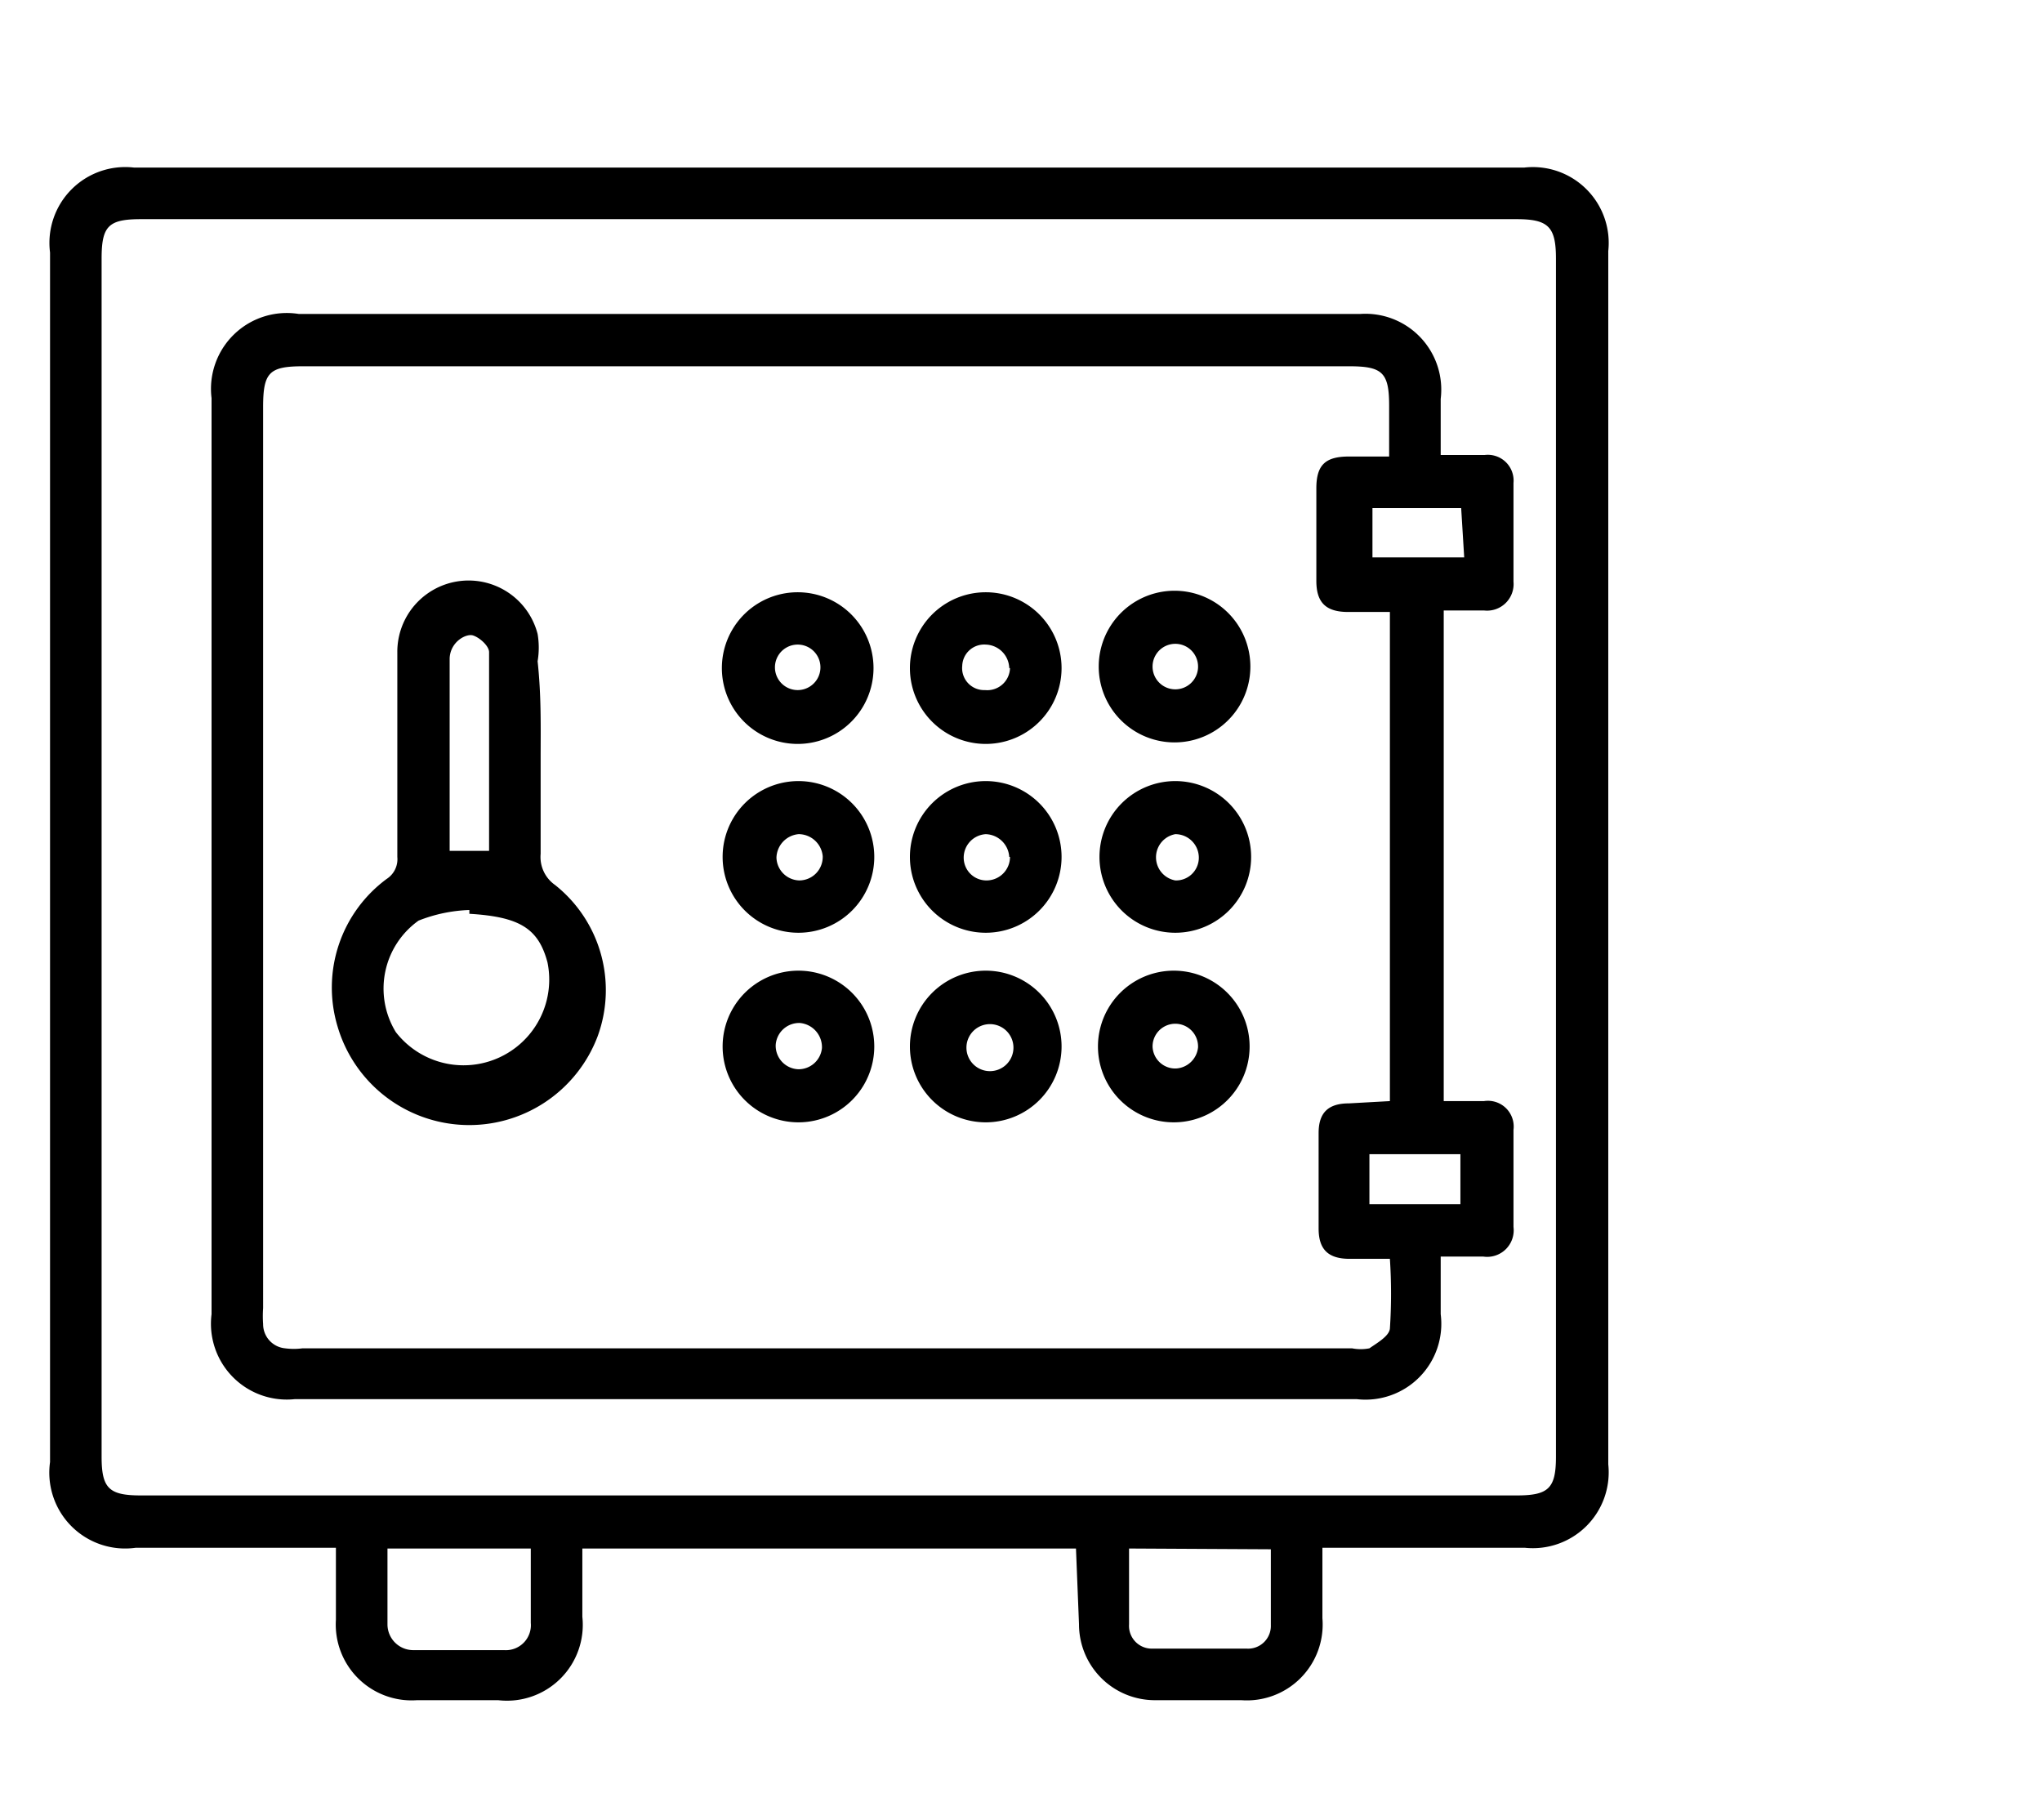 <svg id="Capa_1" data-name="Capa 1" xmlns="http://www.w3.org/2000/svg" viewBox="0 0 26.93 24"><title>hotelsafe</title><path d="M14.19,20.42H7.68v.9a1,1,0,0,1-1.11,1.1H5.5a1,1,0,0,1-1.07-1.06c0-.31,0-.61,0-.95H1.79A1,1,0,0,1,.66,19.28V3.33A1,1,0,0,1,1.77,2.21H20.1a1,1,0,0,1,1.11,1.1v16a1,1,0,0,1-1.1,1.1H17.44v.93a1,1,0,0,1-1.07,1.08H15.23a1,1,0,0,1-1-1ZM10.93,2.89H1.86c-.43,0-.52.09-.52.52v15.8c0,.42.1.51.52.51H20c.42,0,.52-.09.52-.51V3.41c0-.42-.1-.52-.52-.52ZM7,20.42H5.11v1a.34.34,0,0,0,.34.34h1.2A.33.33,0,0,0,7,21.4C7,21.08,7,20.76,7,20.42Zm7.89,0c0,.34,0,.67,0,1a.3.3,0,0,0,.31.32h1.24a.3.3,0,0,0,.32-.31c0-.33,0-.66,0-1Z"/><path d="M19,6h.58a.34.34,0,0,1,.38.37c0,.43,0,.87,0,1.3a.35.35,0,0,1-.39.38h-.53v6.47h.53a.34.34,0,0,1,.39.38c0,.43,0,.85,0,1.28a.35.35,0,0,1-.4.39H19v.76a1,1,0,0,1-1.11,1.12h-14a1,1,0,0,1-1.1-1.12V5.25A1,1,0,0,1,3.94,4.14h14A1,1,0,0,1,19,5.26Zm-.67,8.52V8.07h-.55c-.29,0-.42-.12-.42-.41V6.44c0-.31.12-.42.43-.42h.53V5.35c0-.44-.09-.52-.53-.52H4c-.45,0-.53.08-.53.54V17.25a1.48,1.48,0,0,0,0,.21.32.32,0,0,0,.29.32.87.87,0,0,0,.23,0H17.83a.59.59,0,0,0,.23,0c.1-.07.26-.16.27-.26a7,7,0,0,0,0-.92h-.53c-.28,0-.41-.12-.41-.4V14.94c0-.27.13-.39.4-.39Zm-.27.7v.66h1.2v-.66Zm1.21-8.52H18.1v.65h1.21Z"/><path d="M7.13,10c0,.42,0,.84,0,1.26a.45.45,0,0,0,.19.41,1.77,1.77,0,0,1,.56,2,1.81,1.81,0,0,1-3.43-.14,1.78,1.78,0,0,1,.65-1.94.31.31,0,0,0,.14-.29c0-.9,0-1.79,0-2.69a.94.94,0,0,1,1.85-.25,1.08,1.08,0,0,1,0,.36C7.14,9.18,7.13,9.59,7.13,10Zm-.94,2a2,2,0,0,0-.67.14,1.1,1.1,0,0,0-.3,1.47,1.13,1.13,0,0,0,2-.92C7.1,12.24,6.85,12.09,6.19,12.05Zm.26-.78c0-.88,0-1.75,0-2.62,0-.08-.12-.19-.21-.22s-.3.08-.31.3v2.54Z"/><path d="M15.5,12.3a1,1,0,1,1,1-1A1,1,0,0,1,15.5,12.3Zm0-.69a.3.3,0,0,0,.31-.29.31.31,0,0,0-.31-.32.31.31,0,0,0,0,.61Z"/><path d="M14,11.3a1,1,0,0,1-1,1,1,1,0,0,1,0-2A1,1,0,0,1,14,11.3Zm-.69,0A.32.32,0,0,0,13,11a.31.31,0,0,0-.29.33.3.3,0,0,0,.31.28A.31.31,0,0,0,13.32,11.3Z"/><path d="M15.49,9.79a1,1,0,1,1,0-2,1,1,0,0,1,0,2Zm.31-1a.3.3,0,0,0-.3-.3.3.3,0,1,0,0,.6A.3.3,0,0,0,15.8,8.8Z"/><path d="M15.48,14.8a1,1,0,0,1,0-2,1,1,0,1,1,0,2Zm.32-1a.3.3,0,1,0-.6,0,.3.3,0,0,0,.31.29A.31.31,0,0,0,15.8,13.81Z"/><path d="M11.53,11.3a1,1,0,0,1-1,1,1,1,0,0,1,0-2A1,1,0,0,1,11.53,11.3Zm-1-.3a.32.32,0,0,0-.29.31.31.31,0,0,0,.3.3.31.31,0,0,0,.31-.32A.32.32,0,0,0,10.52,11Z"/><path d="M10.52,7.81a1,1,0,1,1,0,2,1,1,0,0,1,0-2Zm0,.69a.3.3,0,0,0,0,.6.3.3,0,1,0,0-.6Z"/><path d="M10.53,14.8a1,1,0,0,1,0-2,1,1,0,1,1,0,2Zm.31-1a.32.32,0,0,0-.29-.31.31.31,0,0,0-.32.29.31.31,0,0,0,.3.32A.31.31,0,0,0,10.84,13.82Z"/><path d="M13,14.8a1,1,0,0,1-1-1,1,1,0,1,1,1,1Zm0-.68a.31.31,0,1,0,0-.61.31.31,0,0,0,0,.61Z"/><path d="M13,7.81a1,1,0,1,1,0,2,1,1,0,0,1,0-2Zm.31,1A.32.32,0,0,0,13,8.5a.29.29,0,0,0-.31.28.29.29,0,0,0,.3.32A.3.3,0,0,0,13.32,8.81Z"/></svg>